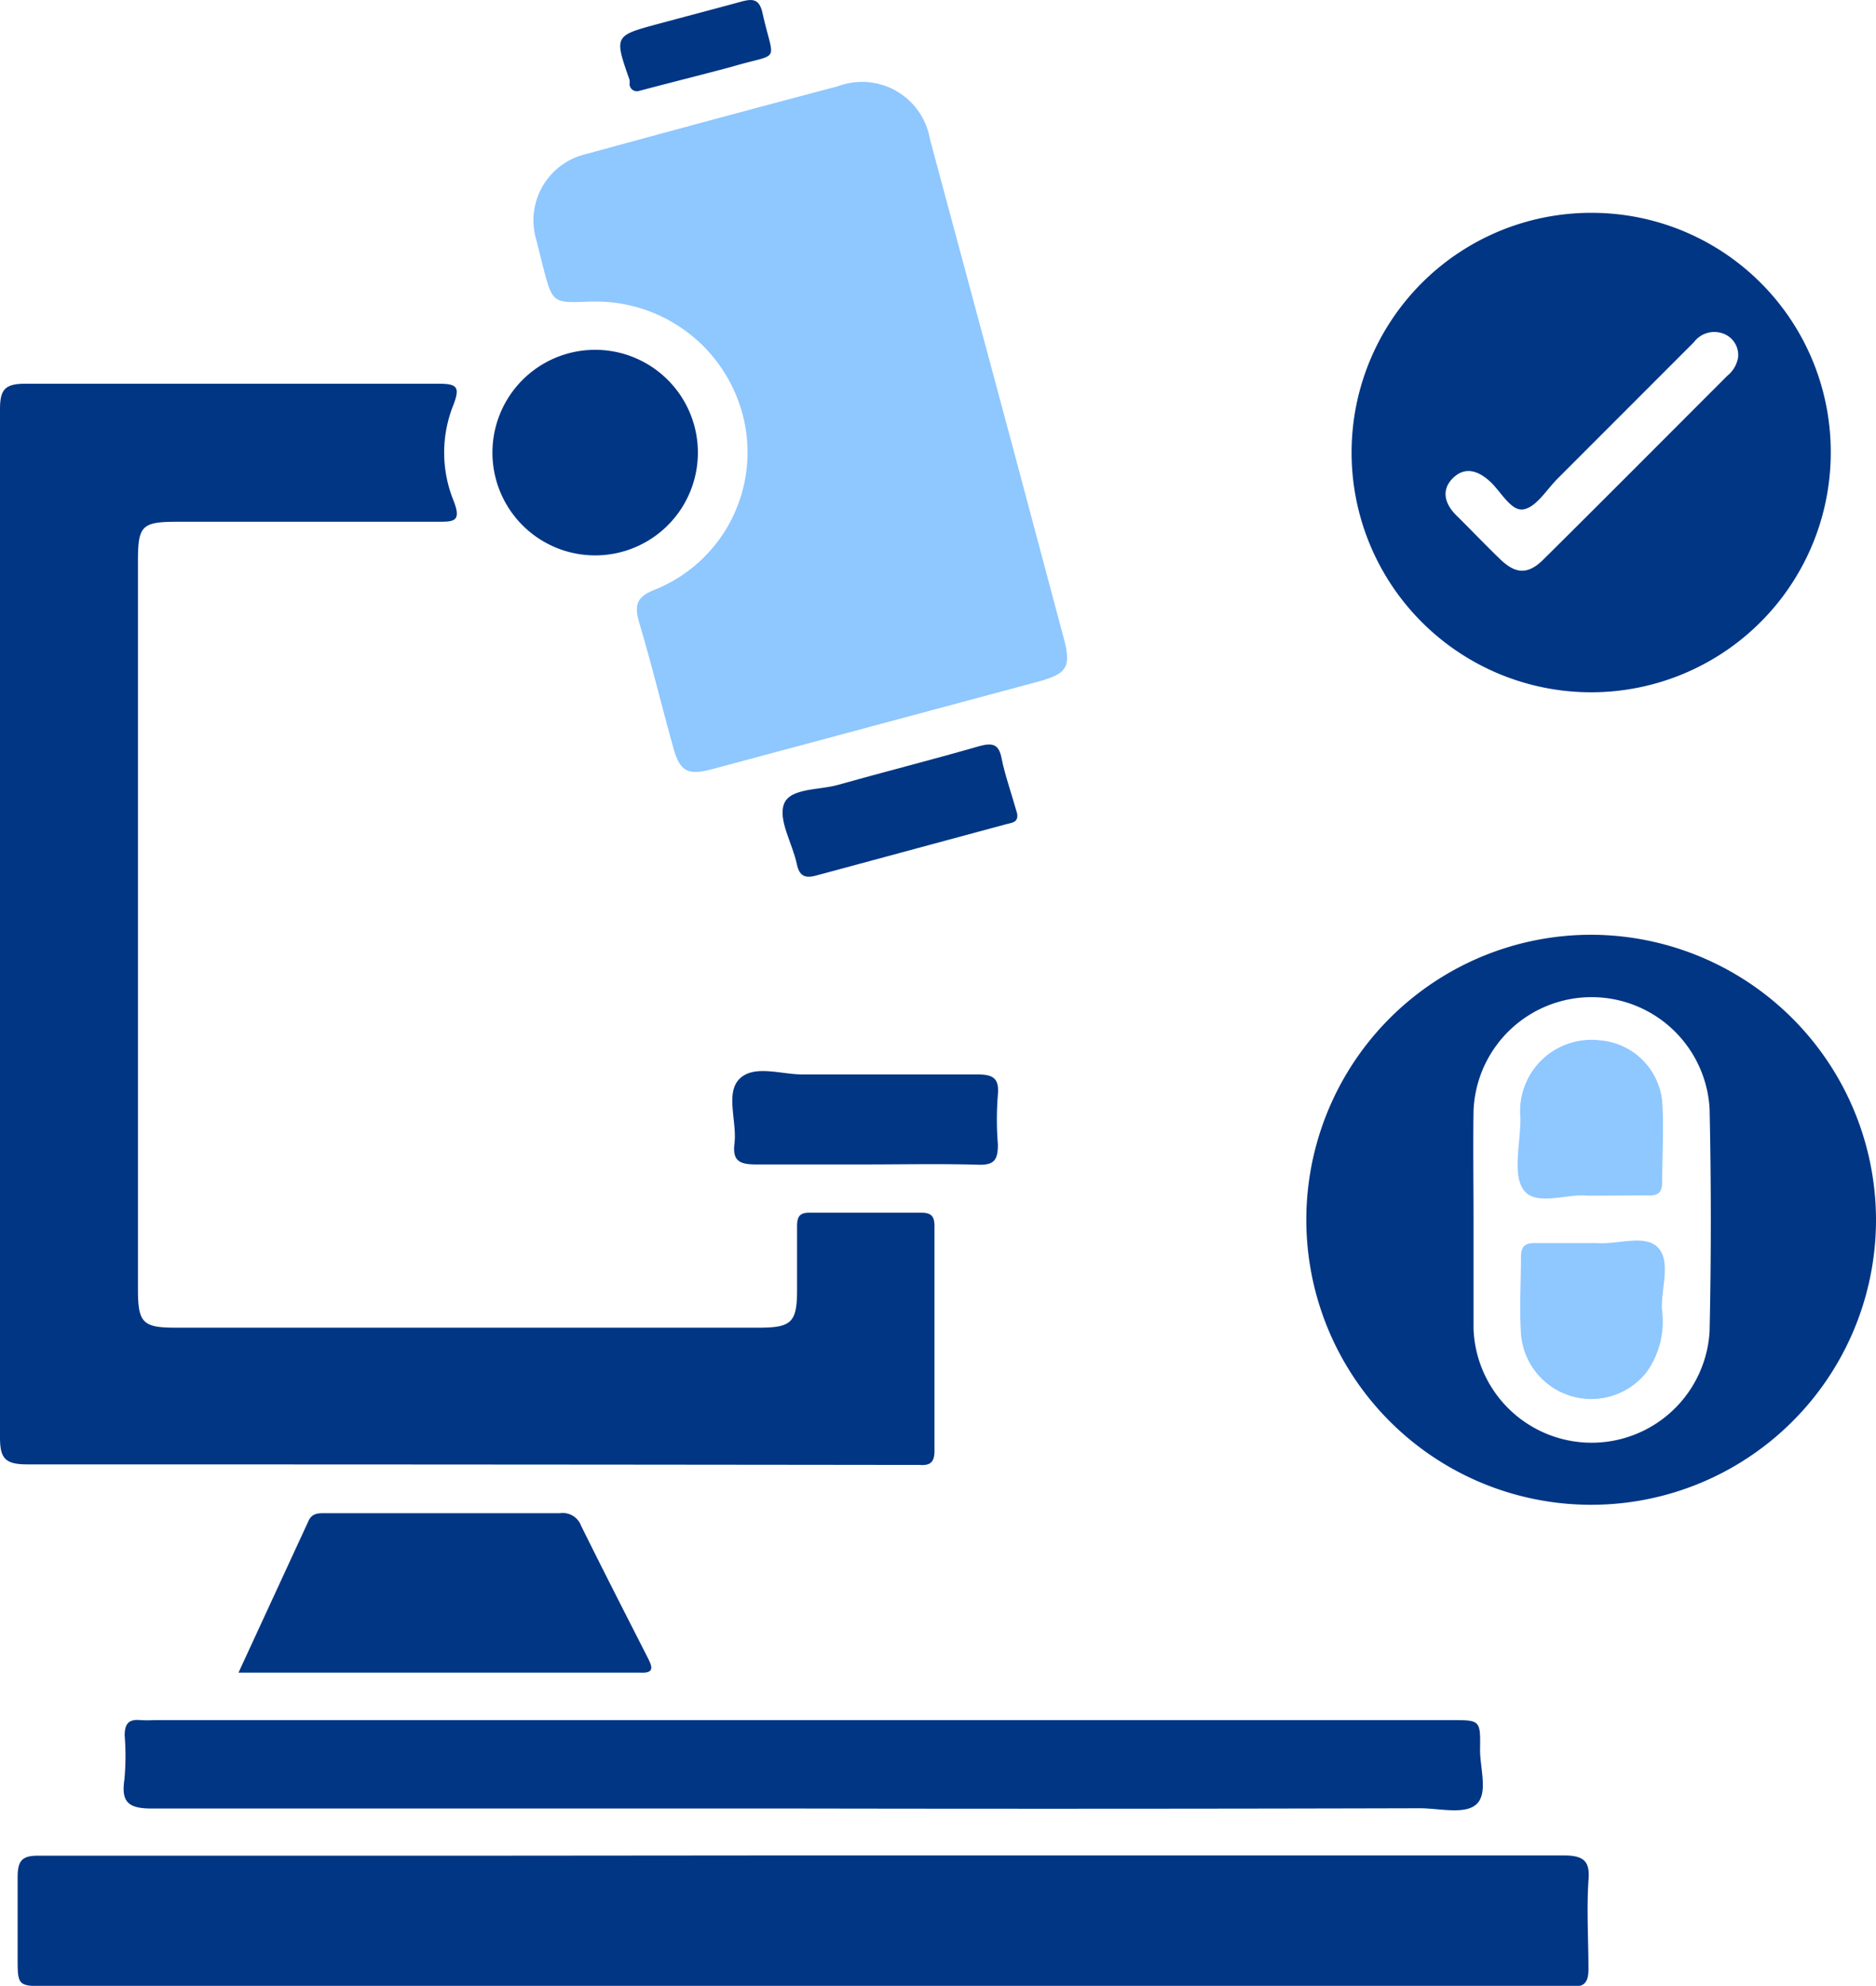 <svg xmlns="http://www.w3.org/2000/svg" viewBox="0 0 69.22 73.23"><defs><style>.cls-1{fill:#003684;}.cls-2{fill:#8fc7ff;}</style></defs><title>about-us-icon-2</title><g id="Layer_2" data-name="Layer 2"><g id="layer1"><path class="cls-1" d="M0,34.09c0-6.34,0-12.68,0-19,0-.72.18-.94.93-.94q7.62,0,15.25,0c.69,0,.8.12.55.78a4.71,4.71,0,0,0,0,3.52c.32.81,0,.79-.63.79-3.18,0-6.37,0-9.55,0-1.31,0-1.46.14-1.46,1.43V47.55c0,1.23.18,1.41,1.39,1.41H28c1.21,0,1.41-.2,1.41-1.4,0-.79,0-1.57,0-2.35,0-.36.11-.5.48-.49H34c.38,0,.48.15.48.5,0,2.76,0,5.53,0,8.29,0,.42-.17.54-.55.51-.14,0-.28,0-.42,0Q17.27,54,1,54c-.82,0-1-.23-1-1C0,46.71,0,40.4,0,34.09Z"/><path class="cls-2" d="M21.94,11.12h-.16c-1.39.06-1.39.06-1.74-1.27l-.25-1a2.51,2.51,0,0,1,1.84-3.17q4.64-1.27,9.29-2.5a2.54,2.54,0,0,1,3.39,1.94c1,3.72,2,7.43,3,11.15l1.92,7.19c.31,1.13.17,1.38-.94,1.68l-12,3.22c-.93.25-1.21.09-1.46-.84-.42-1.5-.78-3-1.23-4.51-.2-.67-.15-1,.6-1.28a5.46,5.46,0,0,0,3.24-6.29A5.6,5.6,0,0,0,21.94,11.12Z"/><path class="cls-1" d="M29.68,68.42c9.33,0,18.66,0,28,0,.74,0,1,.19.93.93-.07,1.09,0,2.18,0,3.27,0,.47-.15.67-.62.62a4.17,4.17,0,0,0-.5,0H1.74c-1.09,0-1.09,0-1.09-1.08s0-2,0-2.93c0-.63.17-.81.8-.8,5.48,0,11,0,16.43,0Z"/><path class="cls-1" d="M67.55,16.78a8.84,8.84,0,1,1-8.66-8.93A8.82,8.82,0,0,1,67.55,16.78Zm-3.42-3.59a.84.84,0,0,0-.5-.87.94.94,0,0,0-1.13.3l-5,5c-.42.41-.79,1.06-1.27,1.16s-.85-.67-1.28-1.05-.9-.53-1.34-.1-.31.95.13,1.38,1.06,1.08,1.6,1.6,1,.64,1.63,0c2.26-2.24,4.51-4.5,6.76-6.75A1.11,1.11,0,0,0,64.13,13.19Z"/><path class="cls-1" d="M69.22,44.92A10.51,10.51,0,1,1,58.69,34.47,10.53,10.53,0,0,1,69.22,44.92ZM54.37,45c0,1.34,0,2.68,0,4a4.36,4.36,0,0,0,8.71.09c.06-2.73.06-5.47,0-8.2a4.36,4.36,0,0,0-8.71.07C54.35,42.28,54.37,43.62,54.37,45Z"/><path class="cls-1" d="M29.59,66.69c-8,0-16,0-24,0-.88,0-1.12-.26-1-1.07A9.43,9.43,0,0,0,4.6,64c0-.44.15-.61.58-.57a4.34,4.34,0,0,0,.51,0H53.55c1.07,0,1.08,0,1.06,1.09,0,.69.3,1.59-.12,2s-1.38.16-2.1.16Q41,66.71,29.59,66.69Z"/><path class="cls-1" d="M8.8,61.68l2.59-5.61c.14-.29.39-.27.64-.27,2.87,0,5.75,0,8.63,0a.72.72,0,0,1,.78.46c.8,1.62,1.63,3.24,2.45,4.85.15.3.31.6-.26.57H8.8Z"/><path class="cls-1" d="M22,12.9a3.79,3.79,0,0,1-.08,7.58A3.79,3.79,0,1,1,22,12.9Z"/><path class="cls-1" d="M31.9,42.94c-1.33,0-2.67,0-4,0-.6,0-.88-.12-.8-.77.1-.82-.35-1.88.2-2.4s1.54-.14,2.34-.15c2.14,0,4.29,0,6.43,0,.58,0,.8.15.75.74a11.3,11.3,0,0,0,0,1.84c0,.57-.13.77-.73.75C34.69,42.91,33.3,42.94,31.9,42.94Z"/><path class="cls-1" d="M37.53,30c.06.35-.23.34-.43.4l-7,1.89c-.41.11-.61,0-.7-.43-.16-.76-.7-1.63-.47-2.22s1.32-.5,2-.7c1.74-.49,3.49-.93,5.22-1.43.49-.13.71-.06.81.47S37.35,29.36,37.53,30Z"/><path class="cls-1" d="M23.59,3.35a.27.27,0,0,1-.36-.24.94.94,0,0,0,0-.16c-.57-1.63-.57-1.63,1.06-2.07,1-.27,2-.53,3.06-.82.41-.11.66-.11.78.4.43,1.94.72,1.45-1.12,2C25.85,2.77,24.72,3.05,23.59,3.35Z"/><path class="cls-2" d="M58.76,45.84h.16c.78.06,1.78-.34,2.26.17s.11,1.49.14,2.27a3.21,3.21,0,0,1-.55,2.3,2.6,2.6,0,0,1-4.65-1.4c-.06-.94,0-1.89,0-2.84,0-.44.22-.51.57-.5Z"/><path class="cls-2" d="M58.58,44.09c-.7-.09-1.86.39-2.33-.17s-.14-1.77-.15-2.69A2.63,2.63,0,0,1,59,38.36a2.51,2.51,0,0,1,2.33,2.24c.07,1,0,2,0,3,0,.36-.14.49-.49.48C60.13,44.08,59.43,44.09,58.58,44.09Z"/></g></g></svg>